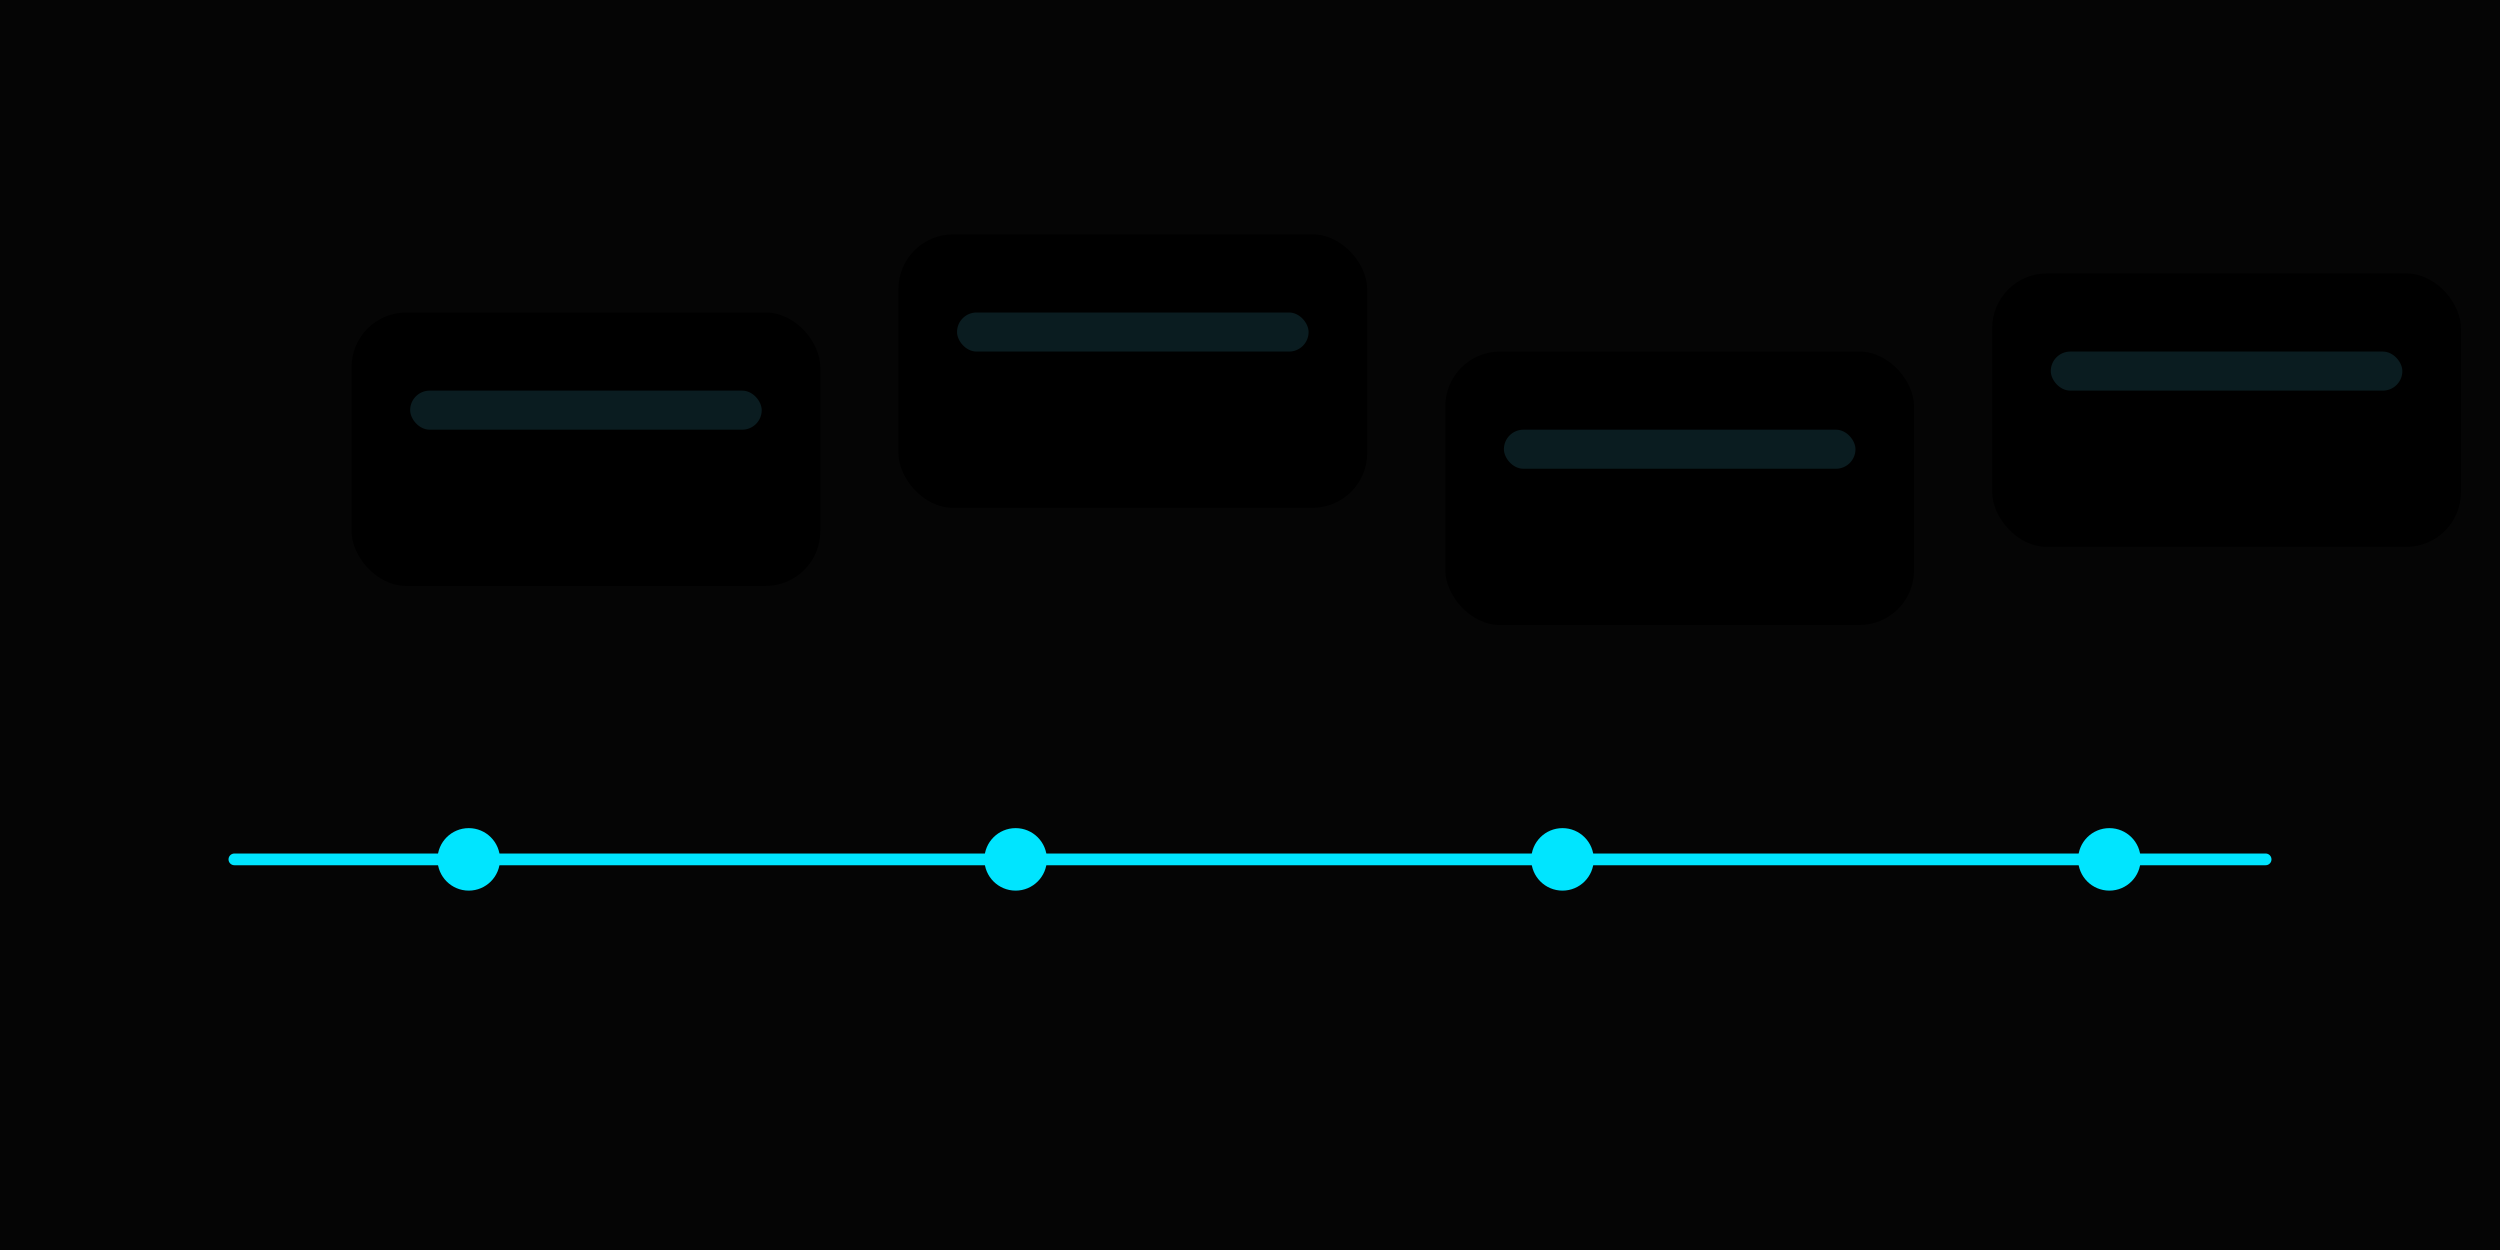 <svg xmlns="http://www.w3.org/2000/svg" viewBox="0 0 640 320">                    <rect width="640" height="320" fill="#050505"/>                    <line x1="60" y1="220" x2="580" y2="220" stroke="#00E5FF" stroke-width="3" stroke-linecap="round" />                    <circle cx="120" cy="220" r="8" fill="#00E5FF"/>                    <circle cx="260" cy="220" r="8" fill="#00E5FF"/>                    <circle cx="400" cy="220" r="8" fill="#00E5FF"/>                    <circle cx="540" cy="220" r="8" fill="#00E5FF"/>                    <rect x="90" y="80" width="120" height="70" rx="14" fill="#000"/>                    <rect x="230" y="60" width="120" height="70" rx="14" fill="#000"/>                    <rect x="370" y="90" width="120" height="70" rx="14" fill="#000"/>                    <rect x="510" y="70" width="120" height="70" rx="14" fill="#000"/>                    <rect x="105" y="100" width="90" height="10" rx="5" fill="#0A1C20"/>                    <rect x="245" y="80" width="90" height="10" rx="5" fill="#0A1C20"/>                    <rect x="385" y="110" width="90" height="10" rx="5" fill="#0A1C20"/>                    <rect x="525" y="90" width="90" height="10" rx="5" fill="#0A1C20"/>                  </svg>